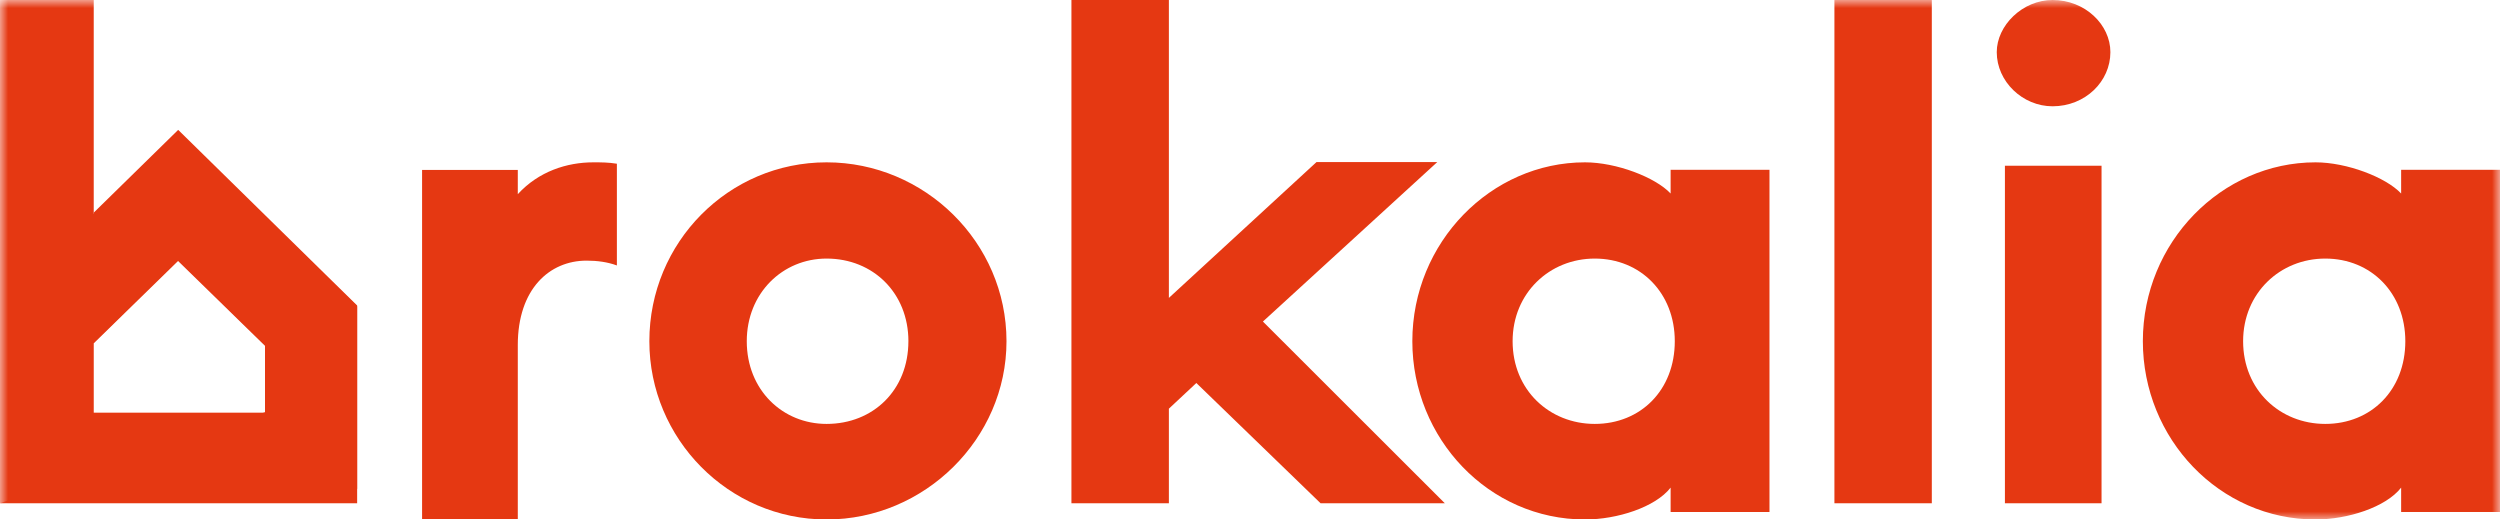<svg xmlns="http://www.w3.org/2000/svg" xmlns:xlink="http://www.w3.org/1999/xlink" width="154" height="32" viewBox="0 0 154 32">
    <defs>
        <path id="prefix__a" d="M0 32L154 32 154 0 0 0z"/>
    </defs>
    <g fill="none" fill-rule="evenodd">
        <path fill="#e53812" d="M38 16.352c-.58-.212-1.204-.297-1.868-.297-2.284 0-4.236 1.748-4.236 5.2V32H26V10.467h5.896v1.494C33.185 10.554 34.928 10 36.547 10c.498 0 .914 0 1.453.085v6.267zM55.958 21.02c0-2.963-2.167-5.092-5.041-5.092-2.708 0-4.916 2.129-4.916 5.092 0 3.006 2.208 5.093 4.916 5.093 2.874 0 5.04-2.087 5.04-5.093m6.043 0C62 27.03 56.958 32 50.917 32 44.875 32 40 27.03 40 21.02 40 14.926 44.875 10 50.917 10 56.958 10 62 14.926 62 21.02M72.003 25.175L72.003 31 66 31 66 0 72.003 0 72.003 18.351 81.095 9.985 88.535 9.985 77.796 19.807 89 31 81.347 31 73.695 23.593z"/>
        <path fill="#e53812" d="M103.167 21.02c0-2.963-2.1-5.092-4.93-5.092-2.789 0-5.06 2.129-5.06 5.092 0 3.006 2.271 5.093 5.06 5.093 2.83 0 4.93-2.087 4.93-5.093zM109 10.458V31.54h-6.09v-1.502C101.967 31.248 99.61 32 97.636 32 91.717 32 87 27.03 87 21.02 87 14.926 91.846 10 97.636 10c1.929 0 4.331.918 5.274 1.92v-1.462H109z"/>
        <mask id="prefix__b" fill="#fff">
            <use xlink:href="#prefix__a"/>
        </mask>
        <path fill="#e53812" d="M113 31L119 31 119 0 113 0zM123.503 31h5.952V10.21h-5.952V31zM123 3.212C123 1.565 124.592 0 126.438 0 128.448 0 130 1.524 130 3.212c0 1.81-1.551 3.335-3.562 3.335-1.846 0-3.438-1.524-3.438-3.335zM148.168 21.02c0-2.963-2.101-5.092-4.932-5.092-2.788 0-5.06 2.129-5.06 5.092 0 3.006 2.272 5.093 5.06 5.093 2.83 0 4.932-2.087 4.932-5.093zM154 10.458V31.54h-6.09v-1.502c-.943 1.21-3.302 1.962-5.274 1.962C136.718 32 132 27.03 132 21.02c0-6.094 4.845-11.02 10.636-11.02 1.93 0 4.33.918 5.274 1.92v-1.462H154zM16.325 25.419H5.775v-4.272l5.194-5.07 5.356 5.226v4.116zM22 18.87l-6.946-6.78.007-.006-4.085-3.987-5.202 5.077V0H0v31l22-.884V18.87z" mask="url(#prefix__b)"/>
        <path fill="#e53812" d="M5.774 13.098L5.774 21.105 10.969 16.013 16.325 21.262 16.325 25.395 0 31 22 31 22 18.819 10.976 8z" mask="url(#prefix__b)"/>
    </g>
</svg>